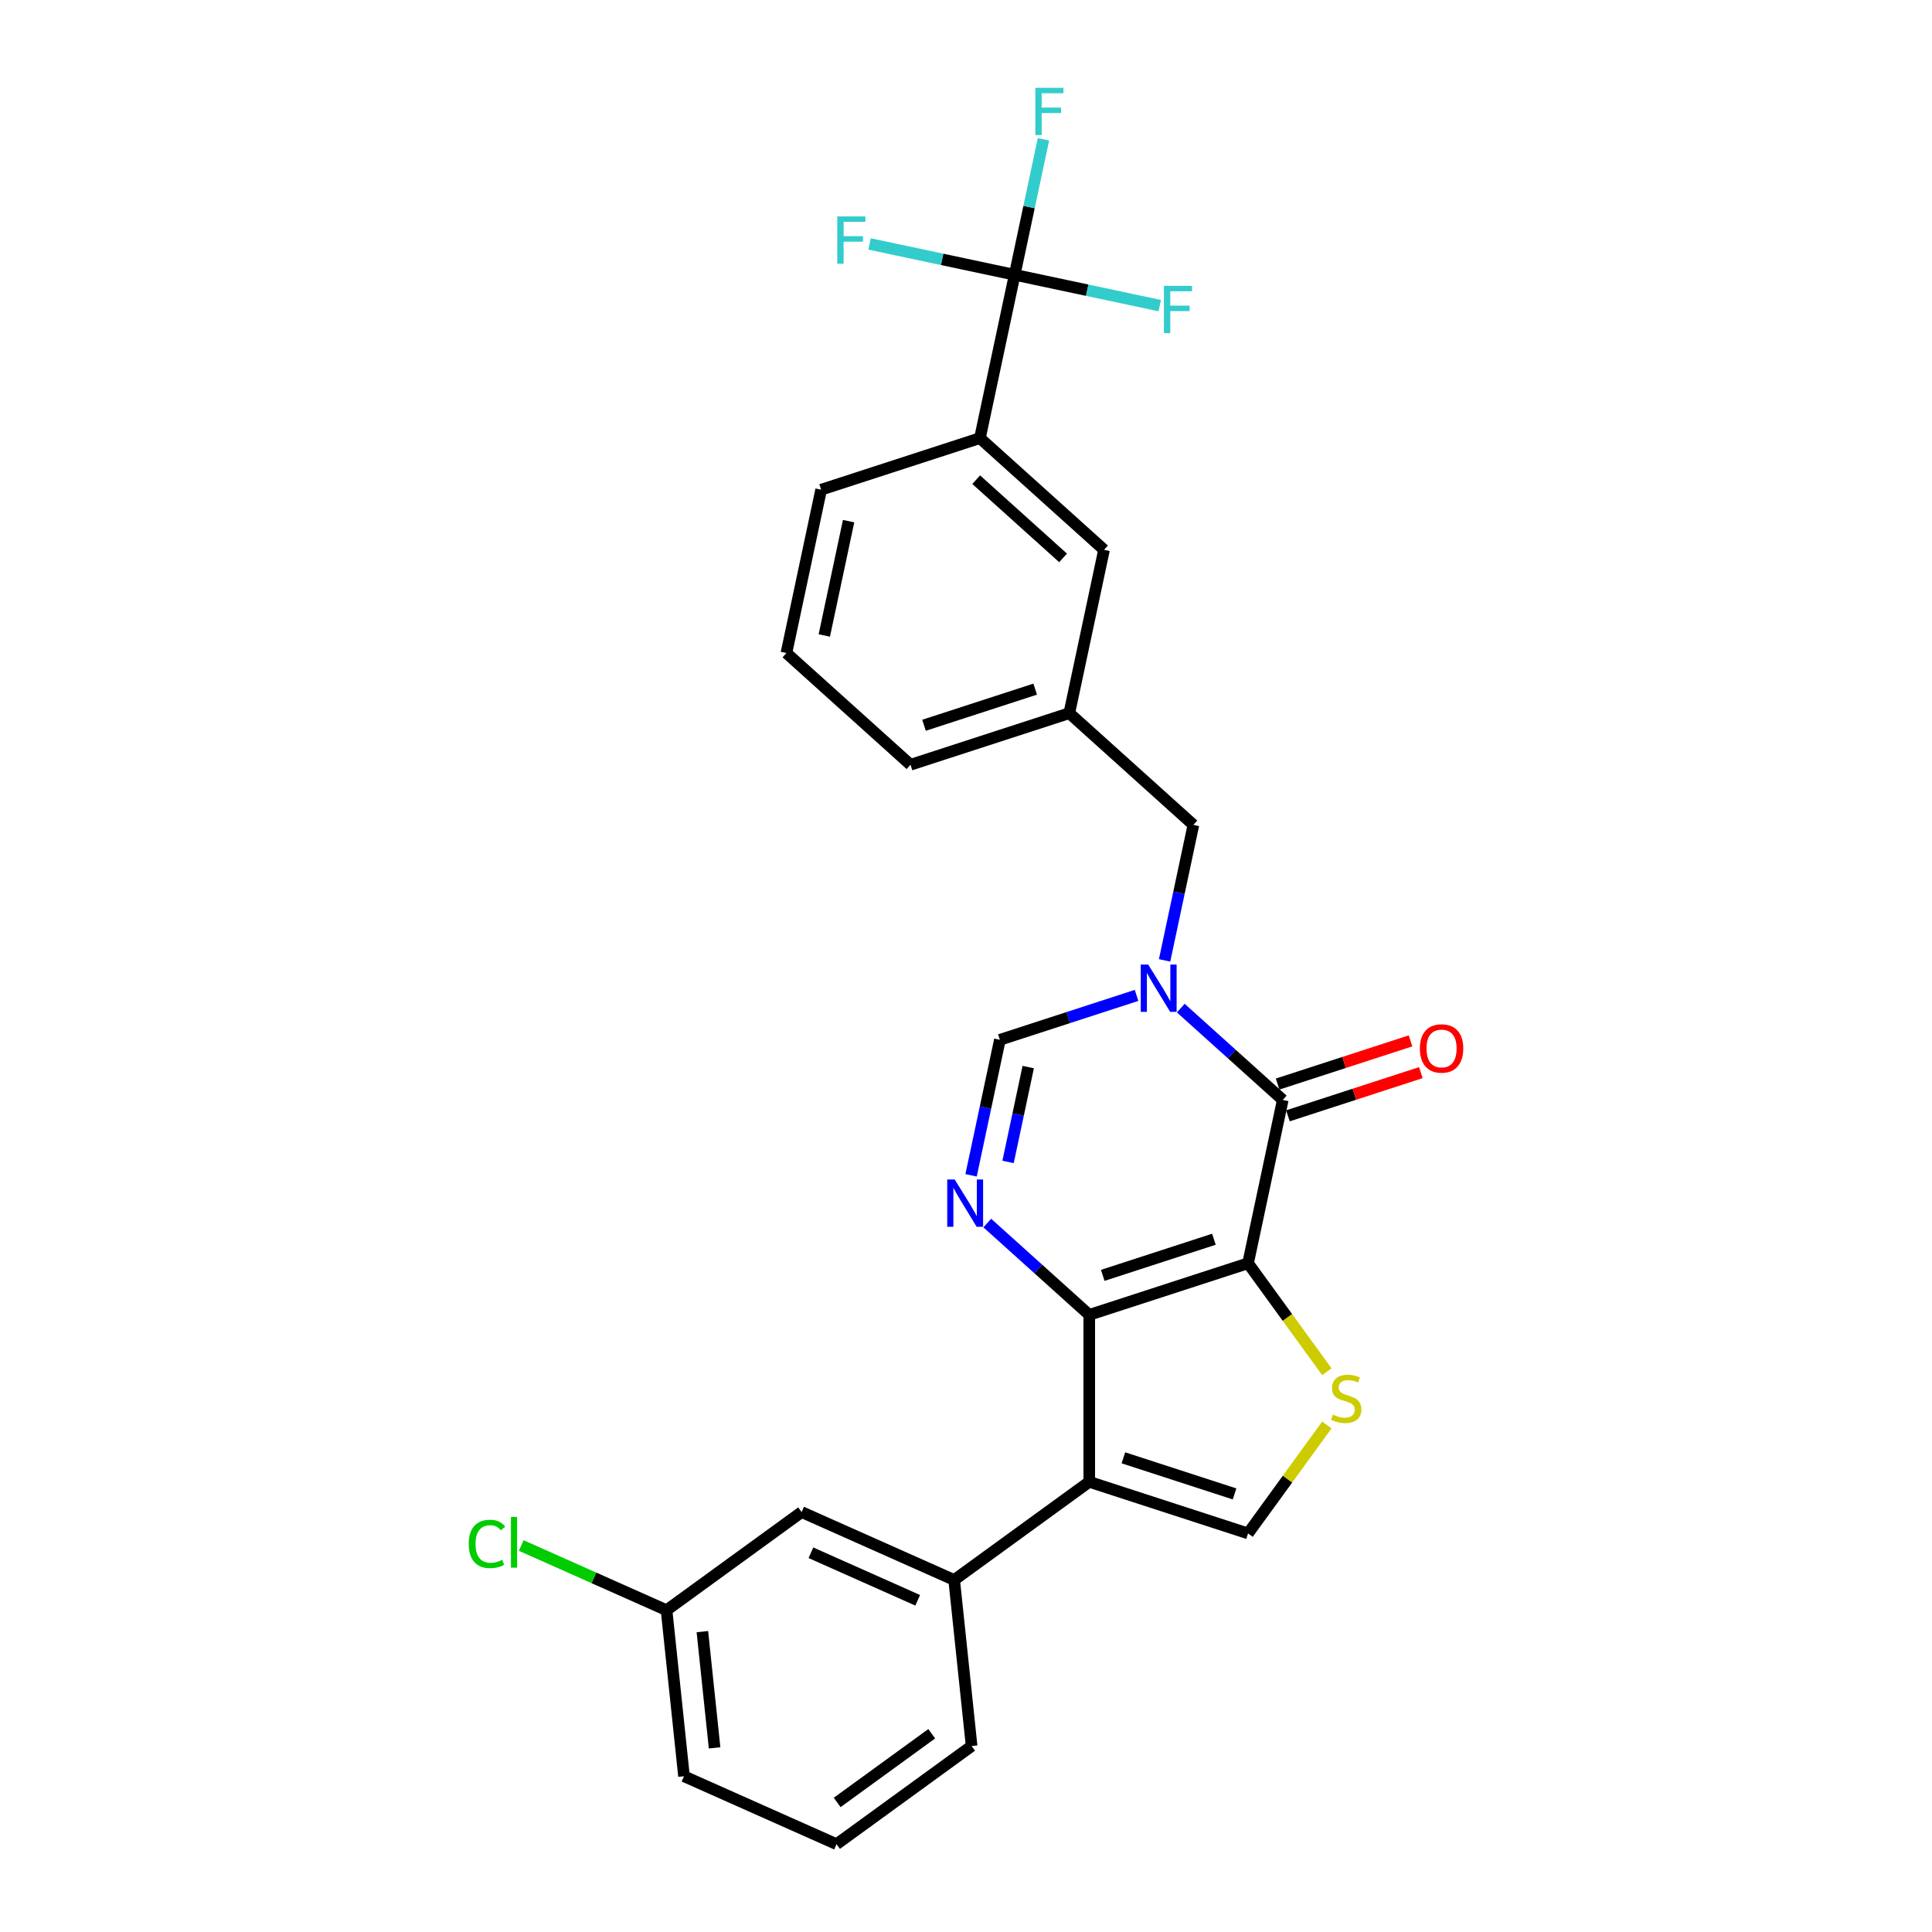 <?xml version='1.0' encoding='iso-8859-1'?>
<svg version='1.1' baseProfile='full'
              xmlns='http://www.w3.org/2000/svg'
                      xmlns:rdkit='http://www.rdkit.org/xml'
                      xmlns:xlink='http://www.w3.org/1999/xlink'
                  xml:space='preserve'
width='1000px' height='1000px' viewBox='0 0 1000 1000'>
<!-- END OF HEADER -->
<rect style='opacity:1.0;fill:#FFFFFF;stroke:none' width='1000' height='1000' x='0' y='0'> </rect>
<path class='bond-0' d='M 645.99,653.863 L 563.795,680.57' style='fill:none;fill-rule:evenodd;stroke:#000000;stroke-width:6px;stroke-linecap:butt;stroke-linejoin:miter;stroke-opacity:1' />
<path class='bond-0' d='M 628.319,641.43 L 570.783,660.125' style='fill:none;fill-rule:evenodd;stroke:#000000;stroke-width:6px;stroke-linecap:butt;stroke-linejoin:miter;stroke-opacity:1' />
<path class='bond-1' d='M 645.99,653.863 L 663.958,569.327' style='fill:none;fill-rule:evenodd;stroke:#000000;stroke-width:6px;stroke-linecap:butt;stroke-linejoin:miter;stroke-opacity:1' />
<path class='bond-5' d='M 645.99,653.863 L 666.385,681.936' style='fill:none;fill-rule:evenodd;stroke:#000000;stroke-width:6px;stroke-linecap:butt;stroke-linejoin:miter;stroke-opacity:1' />
<path class='bond-5' d='M 666.385,681.936 L 686.781,710.008' style='fill:none;fill-rule:evenodd;stroke:#CCCC00;stroke-width:6px;stroke-linecap:butt;stroke-linejoin:miter;stroke-opacity:1' />
<path class='bond-3' d='M 563.795,680.57 L 563.795,766.995' style='fill:none;fill-rule:evenodd;stroke:#000000;stroke-width:6px;stroke-linecap:butt;stroke-linejoin:miter;stroke-opacity:1' />
<path class='bond-4' d='M 563.795,680.57 L 537.403,656.807' style='fill:none;fill-rule:evenodd;stroke:#000000;stroke-width:6px;stroke-linecap:butt;stroke-linejoin:miter;stroke-opacity:1' />
<path class='bond-4' d='M 537.403,656.807 L 511.011,633.044' style='fill:none;fill-rule:evenodd;stroke:#0000FF;stroke-width:6px;stroke-linecap:butt;stroke-linejoin:miter;stroke-opacity:1' />
<path class='bond-2' d='M 663.958,569.327 L 637.567,545.564' style='fill:none;fill-rule:evenodd;stroke:#000000;stroke-width:6px;stroke-linecap:butt;stroke-linejoin:miter;stroke-opacity:1' />
<path class='bond-2' d='M 637.567,545.564 L 611.175,521.8' style='fill:none;fill-rule:evenodd;stroke:#0000FF;stroke-width:6px;stroke-linecap:butt;stroke-linejoin:miter;stroke-opacity:1' />
<path class='bond-12' d='M 666.629,577.546 L 701.029,566.369' style='fill:none;fill-rule:evenodd;stroke:#000000;stroke-width:6px;stroke-linecap:butt;stroke-linejoin:miter;stroke-opacity:1' />
<path class='bond-12' d='M 701.029,566.369 L 735.428,555.192' style='fill:none;fill-rule:evenodd;stroke:#FF0000;stroke-width:6px;stroke-linecap:butt;stroke-linejoin:miter;stroke-opacity:1' />
<path class='bond-12' d='M 661.288,561.107 L 695.687,549.93' style='fill:none;fill-rule:evenodd;stroke:#000000;stroke-width:6px;stroke-linecap:butt;stroke-linejoin:miter;stroke-opacity:1' />
<path class='bond-12' d='M 695.687,549.93 L 730.087,538.753' style='fill:none;fill-rule:evenodd;stroke:#FF0000;stroke-width:6px;stroke-linecap:butt;stroke-linejoin:miter;stroke-opacity:1' />
<path class='bond-7' d='M 588.29,515.215 L 552.913,526.71' style='fill:none;fill-rule:evenodd;stroke:#0000FF;stroke-width:6px;stroke-linecap:butt;stroke-linejoin:miter;stroke-opacity:1' />
<path class='bond-7' d='M 552.913,526.71 L 517.537,538.204' style='fill:none;fill-rule:evenodd;stroke:#000000;stroke-width:6px;stroke-linecap:butt;stroke-linejoin:miter;stroke-opacity:1' />
<path class='bond-11' d='M 602.793,497.099 L 610.247,462.03' style='fill:none;fill-rule:evenodd;stroke:#0000FF;stroke-width:6px;stroke-linecap:butt;stroke-linejoin:miter;stroke-opacity:1' />
<path class='bond-11' d='M 610.247,462.03 L 617.701,426.961' style='fill:none;fill-rule:evenodd;stroke:#000000;stroke-width:6px;stroke-linecap:butt;stroke-linejoin:miter;stroke-opacity:1' />
<path class='bond-9' d='M 563.795,766.995 L 493.875,817.795' style='fill:none;fill-rule:evenodd;stroke:#000000;stroke-width:6px;stroke-linecap:butt;stroke-linejoin:miter;stroke-opacity:1' />
<path class='bond-27' d='M 563.795,766.995 L 645.99,793.702' style='fill:none;fill-rule:evenodd;stroke:#000000;stroke-width:6px;stroke-linecap:butt;stroke-linejoin:miter;stroke-opacity:1' />
<path class='bond-27' d='M 581.465,754.562 L 639.002,773.257' style='fill:none;fill-rule:evenodd;stroke:#000000;stroke-width:6px;stroke-linecap:butt;stroke-linejoin:miter;stroke-opacity:1' />
<path class='bond-28' d='M 502.629,608.342 L 510.083,573.273' style='fill:none;fill-rule:evenodd;stroke:#0000FF;stroke-width:6px;stroke-linecap:butt;stroke-linejoin:miter;stroke-opacity:1' />
<path class='bond-28' d='M 510.083,573.273 L 517.537,538.204' style='fill:none;fill-rule:evenodd;stroke:#000000;stroke-width:6px;stroke-linecap:butt;stroke-linejoin:miter;stroke-opacity:1' />
<path class='bond-28' d='M 521.772,601.415 L 526.99,576.867' style='fill:none;fill-rule:evenodd;stroke:#0000FF;stroke-width:6px;stroke-linecap:butt;stroke-linejoin:miter;stroke-opacity:1' />
<path class='bond-28' d='M 526.99,576.867 L 532.208,552.319' style='fill:none;fill-rule:evenodd;stroke:#000000;stroke-width:6px;stroke-linecap:butt;stroke-linejoin:miter;stroke-opacity:1' />
<path class='bond-6' d='M 686.781,737.558 L 666.385,765.63' style='fill:none;fill-rule:evenodd;stroke:#CCCC00;stroke-width:6px;stroke-linecap:butt;stroke-linejoin:miter;stroke-opacity:1' />
<path class='bond-6' d='M 666.385,765.63 L 645.99,793.702' style='fill:none;fill-rule:evenodd;stroke:#000000;stroke-width:6px;stroke-linecap:butt;stroke-linejoin:miter;stroke-opacity:1' />
<path class='bond-8' d='M 525.186,142.229 L 507.217,226.765' style='fill:none;fill-rule:evenodd;stroke:#000000;stroke-width:6px;stroke-linecap:butt;stroke-linejoin:miter;stroke-opacity:1' />
<path class='bond-16' d='M 525.186,142.229 L 532.64,107.16' style='fill:none;fill-rule:evenodd;stroke:#000000;stroke-width:6px;stroke-linecap:butt;stroke-linejoin:miter;stroke-opacity:1' />
<path class='bond-16' d='M 532.64,107.16 L 540.094,72.091' style='fill:none;fill-rule:evenodd;stroke:#33CCCC;stroke-width:6px;stroke-linecap:butt;stroke-linejoin:miter;stroke-opacity:1' />
<path class='bond-17' d='M 525.186,142.229 L 562.735,150.21' style='fill:none;fill-rule:evenodd;stroke:#000000;stroke-width:6px;stroke-linecap:butt;stroke-linejoin:miter;stroke-opacity:1' />
<path class='bond-17' d='M 562.735,150.21 L 600.285,158.192' style='fill:none;fill-rule:evenodd;stroke:#33CCCC;stroke-width:6px;stroke-linecap:butt;stroke-linejoin:miter;stroke-opacity:1' />
<path class='bond-18' d='M 525.186,142.229 L 487.636,134.247' style='fill:none;fill-rule:evenodd;stroke:#000000;stroke-width:6px;stroke-linecap:butt;stroke-linejoin:miter;stroke-opacity:1' />
<path class='bond-18' d='M 487.636,134.247 L 450.087,126.266' style='fill:none;fill-rule:evenodd;stroke:#33CCCC;stroke-width:6px;stroke-linecap:butt;stroke-linejoin:miter;stroke-opacity:1' />
<path class='bond-13' d='M 493.875,817.795 L 414.922,782.642' style='fill:none;fill-rule:evenodd;stroke:#000000;stroke-width:6px;stroke-linecap:butt;stroke-linejoin:miter;stroke-opacity:1' />
<path class='bond-13' d='M 475.002,828.312 L 419.735,803.706' style='fill:none;fill-rule:evenodd;stroke:#000000;stroke-width:6px;stroke-linecap:butt;stroke-linejoin:miter;stroke-opacity:1' />
<path class='bond-21' d='M 493.875,817.795 L 502.909,903.746' style='fill:none;fill-rule:evenodd;stroke:#000000;stroke-width:6px;stroke-linecap:butt;stroke-linejoin:miter;stroke-opacity:1' />
<path class='bond-10' d='M 507.217,226.765 L 571.443,284.595' style='fill:none;fill-rule:evenodd;stroke:#000000;stroke-width:6px;stroke-linecap:butt;stroke-linejoin:miter;stroke-opacity:1' />
<path class='bond-10' d='M 505.285,248.285 L 550.244,288.766' style='fill:none;fill-rule:evenodd;stroke:#000000;stroke-width:6px;stroke-linecap:butt;stroke-linejoin:miter;stroke-opacity:1' />
<path class='bond-30' d='M 507.217,226.765 L 425.022,253.472' style='fill:none;fill-rule:evenodd;stroke:#000000;stroke-width:6px;stroke-linecap:butt;stroke-linejoin:miter;stroke-opacity:1' />
<path class='bond-15' d='M 617.701,426.961 L 553.475,369.131' style='fill:none;fill-rule:evenodd;stroke:#000000;stroke-width:6px;stroke-linecap:butt;stroke-linejoin:miter;stroke-opacity:1' />
<path class='bond-19' d='M 414.922,782.642 L 345.003,833.442' style='fill:none;fill-rule:evenodd;stroke:#000000;stroke-width:6px;stroke-linecap:butt;stroke-linejoin:miter;stroke-opacity:1' />
<path class='bond-14' d='M 571.443,284.595 L 553.475,369.131' style='fill:none;fill-rule:evenodd;stroke:#000000;stroke-width:6px;stroke-linecap:butt;stroke-linejoin:miter;stroke-opacity:1' />
<path class='bond-25' d='M 553.475,369.131 L 471.28,395.838' style='fill:none;fill-rule:evenodd;stroke:#000000;stroke-width:6px;stroke-linecap:butt;stroke-linejoin:miter;stroke-opacity:1' />
<path class='bond-25' d='M 535.804,356.698 L 478.267,375.393' style='fill:none;fill-rule:evenodd;stroke:#000000;stroke-width:6px;stroke-linecap:butt;stroke-linejoin:miter;stroke-opacity:1' />
<path class='bond-20' d='M 345.003,833.442 L 307.402,816.701' style='fill:none;fill-rule:evenodd;stroke:#000000;stroke-width:6px;stroke-linecap:butt;stroke-linejoin:miter;stroke-opacity:1' />
<path class='bond-20' d='M 307.402,816.701 L 269.8,799.959' style='fill:none;fill-rule:evenodd;stroke:#00CC00;stroke-width:6px;stroke-linecap:butt;stroke-linejoin:miter;stroke-opacity:1' />
<path class='bond-29' d='M 345.003,833.442 L 354.037,919.393' style='fill:none;fill-rule:evenodd;stroke:#000000;stroke-width:6px;stroke-linecap:butt;stroke-linejoin:miter;stroke-opacity:1' />
<path class='bond-29' d='M 363.548,844.528 L 369.872,904.694' style='fill:none;fill-rule:evenodd;stroke:#000000;stroke-width:6px;stroke-linecap:butt;stroke-linejoin:miter;stroke-opacity:1' />
<path class='bond-24' d='M 502.909,903.746 L 432.99,954.545' style='fill:none;fill-rule:evenodd;stroke:#000000;stroke-width:6px;stroke-linecap:butt;stroke-linejoin:miter;stroke-opacity:1' />
<path class='bond-24' d='M 482.261,897.382 L 433.318,932.942' style='fill:none;fill-rule:evenodd;stroke:#000000;stroke-width:6px;stroke-linecap:butt;stroke-linejoin:miter;stroke-opacity:1' />
<path class='bond-22' d='M 425.022,253.472 L 407.053,338.008' style='fill:none;fill-rule:evenodd;stroke:#000000;stroke-width:6px;stroke-linecap:butt;stroke-linejoin:miter;stroke-opacity:1' />
<path class='bond-22' d='M 439.234,269.746 L 426.656,328.922' style='fill:none;fill-rule:evenodd;stroke:#000000;stroke-width:6px;stroke-linecap:butt;stroke-linejoin:miter;stroke-opacity:1' />
<path class='bond-23' d='M 407.053,338.008 L 471.28,395.838' style='fill:none;fill-rule:evenodd;stroke:#000000;stroke-width:6px;stroke-linecap:butt;stroke-linejoin:miter;stroke-opacity:1' />
<path class='bond-26' d='M 432.99,954.545 L 354.037,919.393' style='fill:none;fill-rule:evenodd;stroke:#000000;stroke-width:6px;stroke-linecap:butt;stroke-linejoin:miter;stroke-opacity:1' />
<path  class='atom-3' d='M 594.322 499.26
L 602.342 512.223
Q 603.137 513.502, 604.416 515.819
Q 605.696 518.135, 605.765 518.273
L 605.765 499.26
L 609.014 499.26
L 609.014 523.735
L 605.661 523.735
L 597.053 509.561
Q 596.05 507.902, 594.979 506.001
Q 593.942 504.099, 593.631 503.512
L 593.631 523.735
L 590.45 523.735
L 590.45 499.26
L 594.322 499.26
' fill='#0000FF'/>
<path  class='atom-5' d='M 494.158 610.503
L 502.178 623.466
Q 502.973 624.746, 504.253 627.062
Q 505.532 629.378, 505.601 629.516
L 505.601 610.503
L 508.85 610.503
L 508.85 634.978
L 505.497 634.978
L 496.889 620.805
Q 495.887 619.145, 494.815 617.244
Q 493.778 615.343, 493.467 614.755
L 493.467 634.978
L 490.286 634.978
L 490.286 610.503
L 494.158 610.503
' fill='#0000FF'/>
<path  class='atom-6' d='M 689.875 732.183
Q 690.152 732.287, 691.292 732.771
Q 692.433 733.255, 693.678 733.566
Q 694.957 733.843, 696.201 733.843
Q 698.518 733.843, 699.866 732.736
Q 701.214 731.595, 701.214 729.625
Q 701.214 728.277, 700.523 727.447
Q 699.866 726.617, 698.829 726.168
Q 697.792 725.719, 696.063 725.2
Q 693.885 724.543, 692.572 723.921
Q 691.292 723.299, 690.359 721.985
Q 689.46 720.671, 689.46 718.459
Q 689.46 715.382, 691.534 713.481
Q 693.643 711.579, 697.792 711.579
Q 700.626 711.579, 703.841 712.928
L 703.046 715.59
Q 700.108 714.38, 697.895 714.38
Q 695.51 714.38, 694.196 715.382
Q 692.883 716.35, 692.917 718.044
Q 692.917 719.358, 693.574 720.153
Q 694.265 720.948, 695.233 721.397
Q 696.236 721.847, 697.895 722.365
Q 700.108 723.057, 701.421 723.748
Q 702.735 724.439, 703.669 725.857
Q 704.636 727.24, 704.636 729.625
Q 704.636 733.013, 702.355 734.845
Q 700.108 736.643, 696.34 736.643
Q 694.162 736.643, 692.502 736.159
Q 690.878 735.709, 688.942 734.914
L 689.875 732.183
' fill='#CCCC00'/>
<path  class='atom-13' d='M 734.918 542.689
Q 734.918 536.812, 737.822 533.528
Q 740.726 530.244, 746.154 530.244
Q 751.581 530.244, 754.485 533.528
Q 757.389 536.812, 757.389 542.689
Q 757.389 548.635, 754.45 552.023
Q 751.512 555.376, 746.154 555.376
Q 740.761 555.376, 737.822 552.023
Q 734.918 548.67, 734.918 542.689
M 746.154 552.611
Q 749.887 552.611, 751.892 550.122
Q 753.932 547.598, 753.932 542.689
Q 753.932 537.884, 751.892 535.464
Q 749.887 533.01, 746.154 533.01
Q 742.42 533.01, 740.38 535.43
Q 738.375 537.849, 738.375 542.689
Q 738.375 547.633, 740.38 550.122
Q 742.42 552.611, 746.154 552.611
' fill='#FF0000'/>
<path  class='atom-17' d='M 535.878 45.455
L 550.432 45.455
L 550.432 48.255
L 539.162 48.255
L 539.162 55.687
L 549.187 55.687
L 549.187 58.522
L 539.162 58.522
L 539.162 69.93
L 535.878 69.93
L 535.878 45.455
' fill='#33CCCC'/>
<path  class='atom-18' d='M 602.445 147.96
L 616.999 147.96
L 616.999 150.76
L 605.729 150.76
L 605.729 158.192
L 615.755 158.192
L 615.755 161.027
L 605.729 161.027
L 605.729 172.435
L 602.445 172.435
L 602.445 147.96
' fill='#33CCCC'/>
<path  class='atom-19' d='M 433.372 112.022
L 447.926 112.022
L 447.926 114.822
L 436.657 114.822
L 436.657 122.255
L 446.682 122.255
L 446.682 125.09
L 436.657 125.09
L 436.657 136.498
L 433.372 136.498
L 433.372 112.022
' fill='#33CCCC'/>
<path  class='atom-21' d='M 242.611 799.136
Q 242.611 793.052, 245.446 789.872
Q 248.315 786.657, 253.743 786.657
Q 258.79 786.657, 261.486 790.217
L 259.205 792.084
Q 257.234 789.491, 253.743 789.491
Q 250.044 789.491, 248.073 791.98
Q 246.137 794.435, 246.137 799.136
Q 246.137 803.976, 248.142 806.465
Q 250.182 808.954, 254.123 808.954
Q 256.819 808.954, 259.965 807.329
L 260.933 809.922
Q 259.654 810.752, 257.718 811.236
Q 255.782 811.72, 253.639 811.72
Q 248.315 811.72, 245.446 808.47
Q 242.611 805.221, 242.611 799.136
' fill='#00CC00'/>
<path  class='atom-21' d='M 264.459 785.17
L 267.64 785.17
L 267.64 811.409
L 264.459 811.409
L 264.459 785.17
' fill='#00CC00'/>
</svg>
